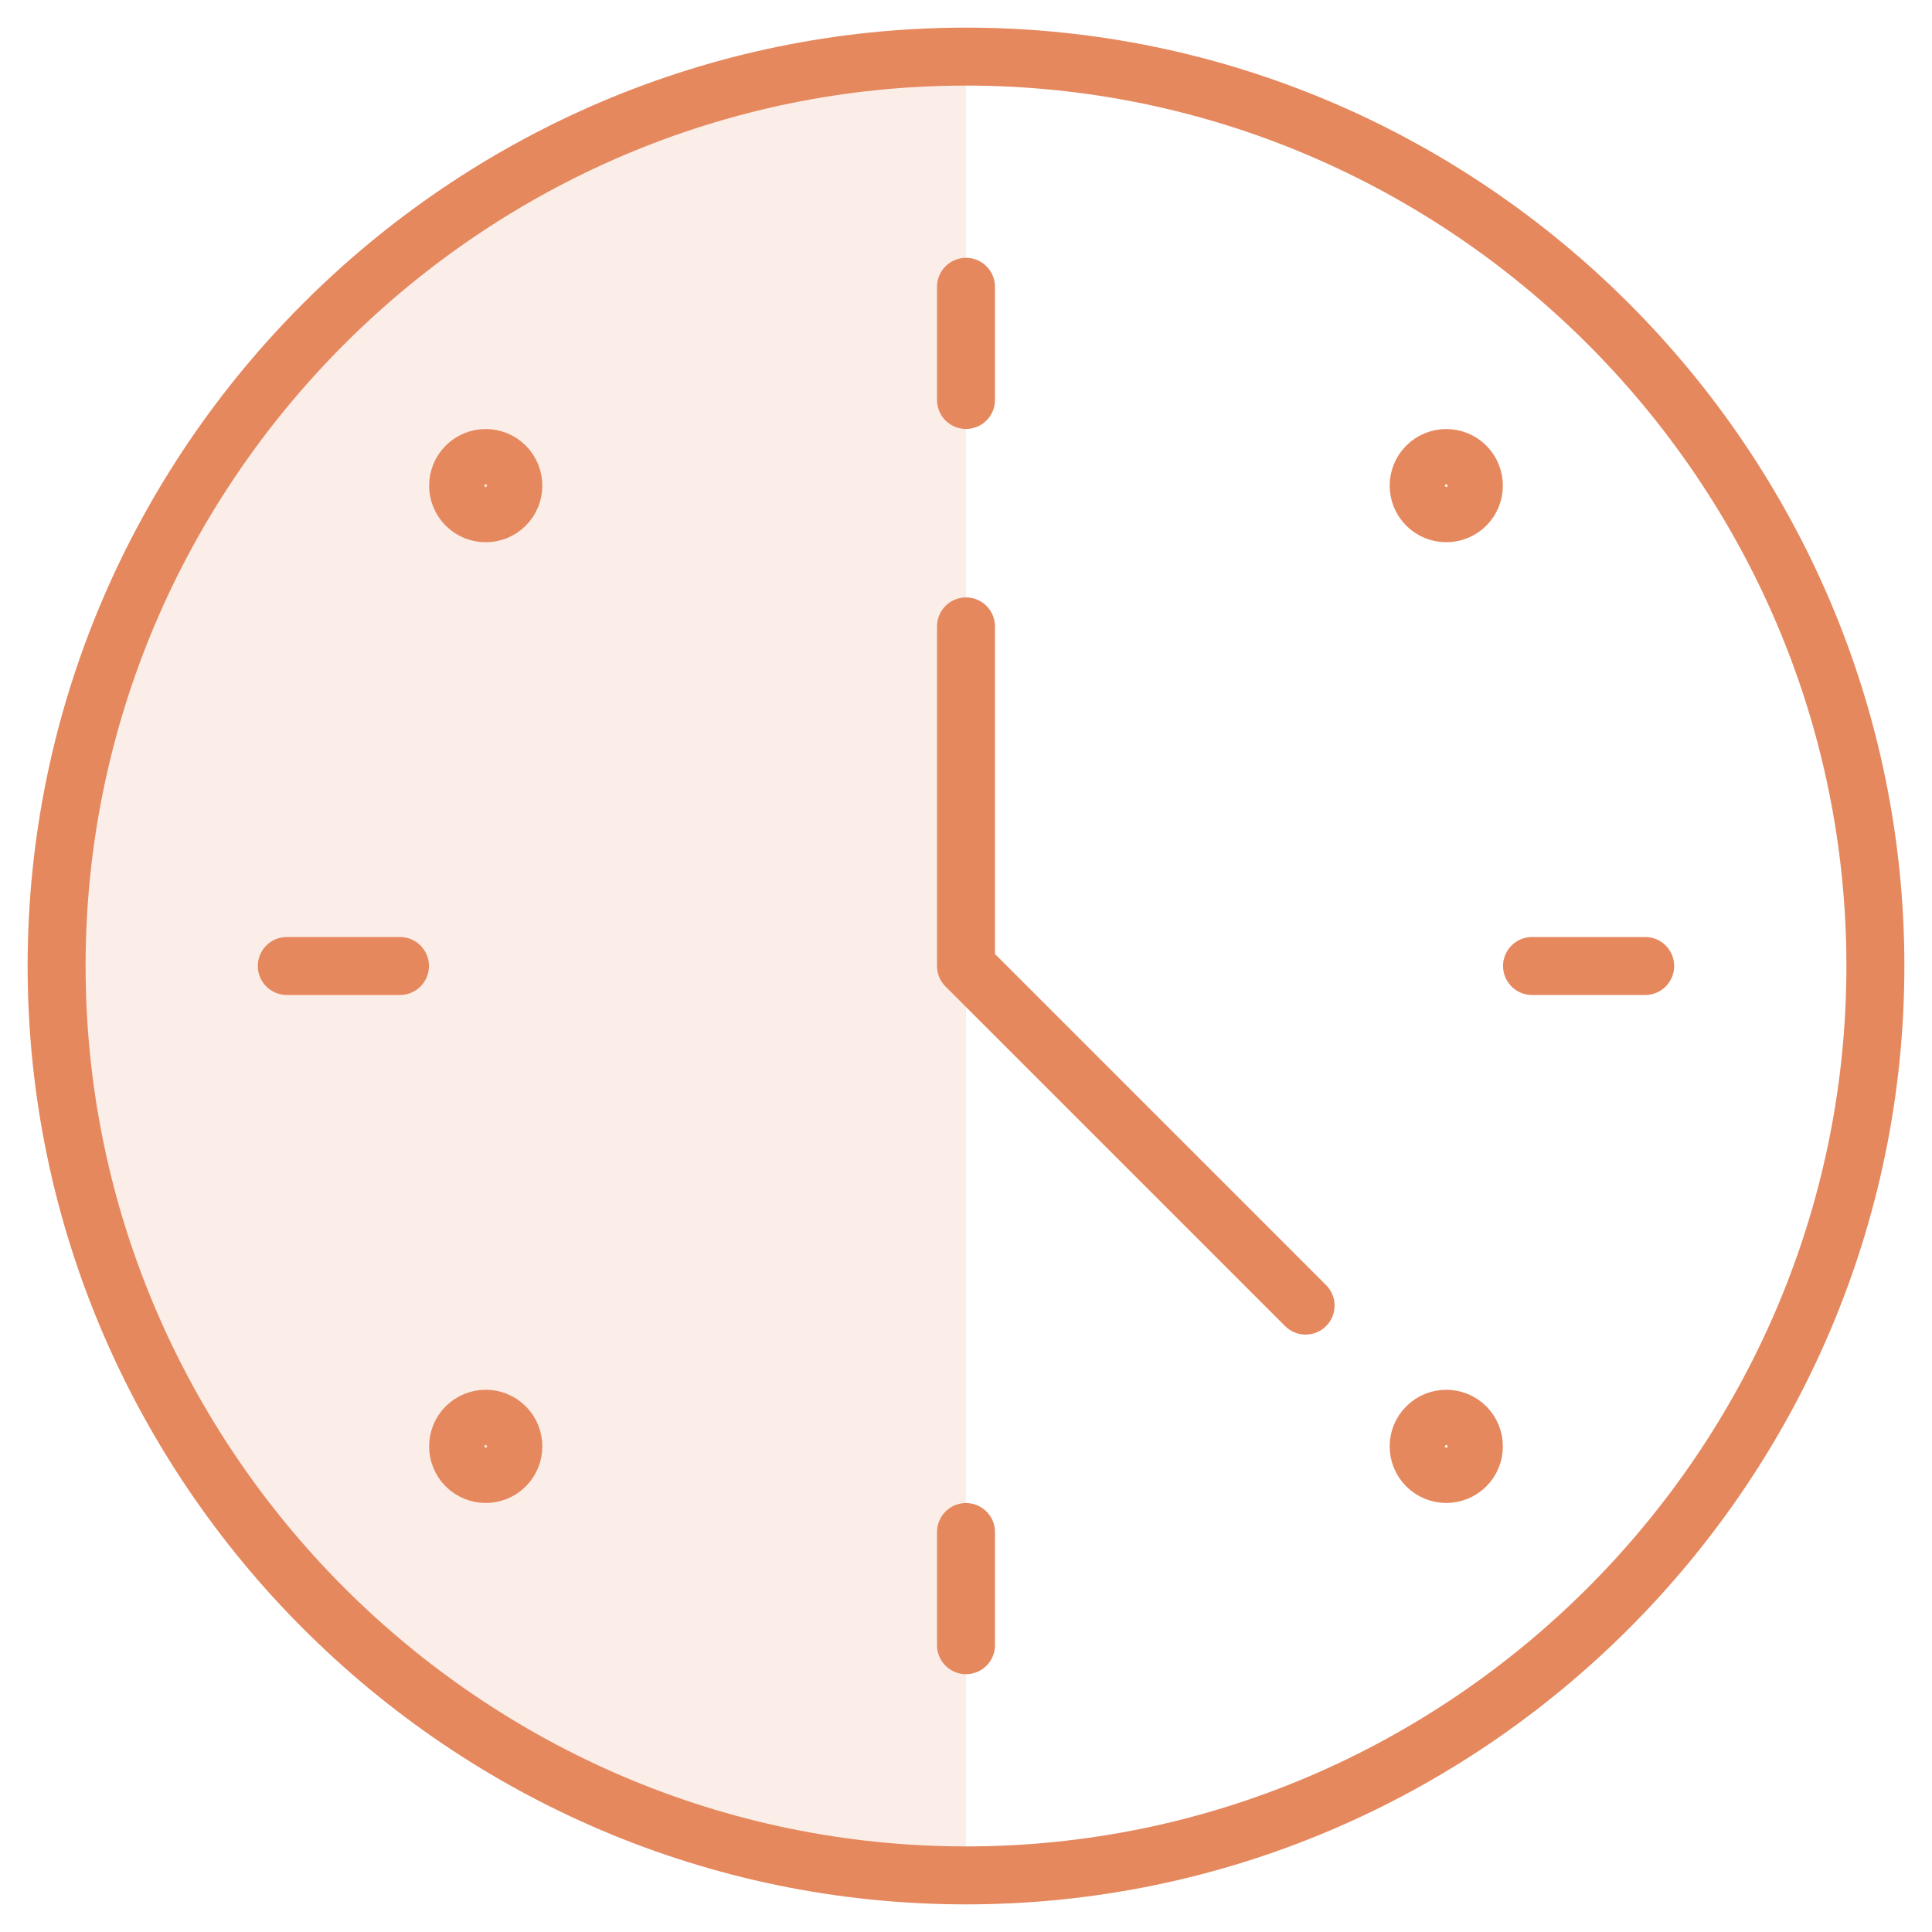 <?xml version="1.0" encoding="UTF-8"?>
<svg xmlns="http://www.w3.org/2000/svg" width="40" height="40" viewBox="0 0 40 40" fill="none">
  <g clip-path="url(#clip0_169_4339)">
    <path d="M20 1C17.505 1 15.034 1.491 12.729 2.446C10.424 3.401 8.329 4.801 6.565 6.565C4.801 8.329 3.401 10.424 2.446 12.729C1.491 15.034 1 17.505 1 20C1 22.495 1.491 24.966 2.446 27.271C3.401 29.576 4.801 31.671 6.565 33.435C8.329 35.199 10.424 36.599 12.729 37.554C15.034 38.509 17.505 39 20 39L20 20L20 1Z" fill="#E5885E" fill-opacity="0.15"></path>
    <mask id="mask0_169_4339" style="mask-type:luminance" maskUnits="userSpaceOnUse" x="0" y="0" width="40" height="40">
      <path d="M39.4 39.4V0.6H0.6V39.4H39.4Z" fill="white" stroke="white" stroke-width="1.2"></path>
    </mask>
    <g mask="url(#mask0_169_4339)">
      <path d="M38.828 20C38.828 30.355 30.355 38.828 20 38.828C9.645 38.828 1.172 30.355 1.172 20C1.172 9.645 9.645 1.172 20 1.172C30.355 1.172 38.828 9.645 38.828 20Z" stroke="#E5885E" stroke-width="1.2" stroke-miterlimit="10" stroke-linecap="round" stroke-linejoin="round"></path>
      <path d="M10.461 29.541C10.238 29.318 9.876 29.318 9.652 29.541C9.429 29.764 9.429 30.126 9.652 30.35C9.876 30.573 10.238 30.573 10.461 30.35C10.684 30.126 10.684 29.764 10.461 29.541Z" stroke="#E5885E" stroke-width="1.2"></path>
      <path d="M29.539 9.65L29.539 9.65C29.316 9.874 29.316 10.236 29.539 10.459L29.539 10.459C29.762 10.682 30.124 10.682 30.348 10.459C30.571 10.236 30.571 9.874 30.348 9.65C30.124 9.427 29.762 9.427 29.539 9.65Z" stroke="#E5885E" stroke-width="1.2"></path>
      <path d="M10.461 9.65L10.461 9.65C10.238 9.427 9.876 9.427 9.652 9.65C9.429 9.874 9.429 10.236 9.652 10.459C9.876 10.682 10.238 10.682 10.461 10.459L10.461 10.459C10.684 10.236 10.684 9.874 10.461 9.65Z" stroke="#E5885E" stroke-width="1.2"></path>
      <path d="M30.348 30.35C30.571 30.126 30.571 29.764 30.348 29.541C30.124 29.318 29.762 29.318 29.539 29.541C29.316 29.764 29.316 30.126 29.539 30.35C29.762 30.573 30.124 30.573 30.348 30.35Z" stroke="#E5885E" stroke-width="1.2"></path>
      <path d="M20 5.938V8.281" stroke="#E5885E" stroke-width="1.2" stroke-miterlimit="10" stroke-linecap="round" stroke-linejoin="round"></path>
      <path d="M20 31.719V34.062" stroke="#E5885E" stroke-width="1.2" stroke-miterlimit="10" stroke-linecap="round" stroke-linejoin="round"></path>
      <path d="M5.938 20H8.281" stroke="#E5885E" stroke-width="1.2" stroke-miterlimit="10" stroke-linecap="round" stroke-linejoin="round"></path>
      <path d="M31.719 20H34.062" stroke="#E5885E" stroke-width="1.2" stroke-miterlimit="10" stroke-linecap="round" stroke-linejoin="round"></path>
      <path d="M20 12.969V20L27.031 27.031" stroke="#E5885E" stroke-width="1.2" stroke-miterlimit="10" stroke-linecap="round" stroke-linejoin="round"></path>
    </g>
  </g>
  <defs>
    <clipPath id="clip0_169_4339">
      <rect width="40" height="40" fill="white"></rect>
    </clipPath>
  </defs>
</svg>
